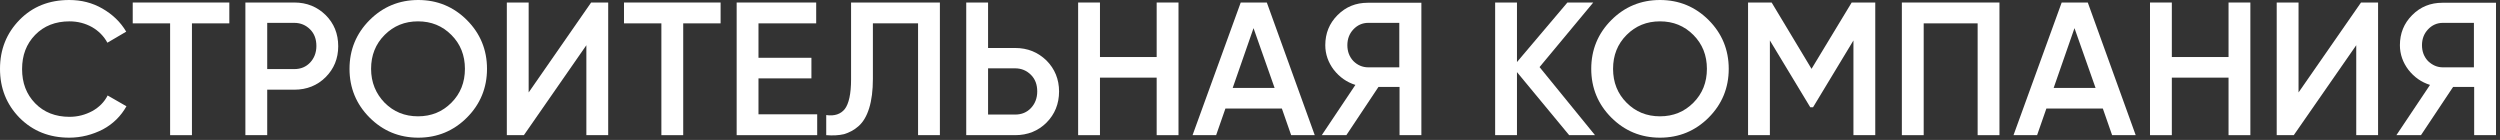 <?xml version="1.0" encoding="UTF-8"?> <svg xmlns="http://www.w3.org/2000/svg" width="518" height="29" viewBox="0 0 518 29" fill="none"><rect x="0" y="0" width="518" height="29" fill="#333333" stroke="none"/><path d="M14.349 28.526C10.242 28.526 6.81 27.173 4.055 24.414C1.352 21.655 0 18.271 0 14.263C0 10.255 1.352 6.871 4.055 4.112C6.758 1.353 10.19 0 14.349 0C16.844 0 19.131 0.573 21.211 1.77C23.29 2.967 24.954 4.529 26.15 6.559L22.251 8.849C21.523 7.496 20.431 6.403 19.079 5.622C17.676 4.841 16.116 4.425 14.4 4.425C11.489 4.425 9.098 5.362 7.278 7.236C5.459 9.11 4.575 11.452 4.575 14.315C4.575 17.178 5.459 19.52 7.278 21.395C9.098 23.268 11.489 24.206 14.4 24.206C16.116 24.206 17.676 23.789 19.131 23.008C20.535 22.227 21.627 21.134 22.303 19.781L26.202 22.019C25.058 24.049 23.446 25.663 21.315 26.808C19.183 27.901 16.844 28.526 14.349 28.526Z" fill="white"></path><path d="M47.517 0.521V4.841H39.77V28.005H35.248V4.841H27.501V0.521H47.517Z" fill="white"></path><path d="M60.981 0.521C63.581 0.521 65.712 1.405 67.48 3.123C69.195 4.841 70.079 6.975 70.079 9.578C70.079 12.129 69.195 14.263 67.48 15.981C65.764 17.699 63.581 18.584 60.981 18.584H55.367V28.005H50.844V0.521H60.981ZM60.981 14.315C62.333 14.315 63.425 13.847 64.256 12.962C65.088 12.077 65.556 10.931 65.556 9.526C65.556 8.12 65.14 6.975 64.256 6.09C63.373 5.205 62.281 4.737 60.981 4.737H55.367V14.315H60.981Z" fill="white"></path><path d="M96.749 24.362C93.993 27.12 90.614 28.526 86.663 28.526C82.712 28.526 79.333 27.12 76.578 24.362C73.822 21.603 72.419 18.219 72.419 14.263C72.419 10.307 73.822 6.923 76.578 4.164C79.333 1.405 82.712 0 86.663 0C90.614 0 93.993 1.405 96.749 4.164C99.504 6.923 100.908 10.307 100.908 14.263C100.908 18.219 99.504 21.603 96.749 24.362ZM79.697 21.29C81.568 23.164 83.856 24.101 86.611 24.101C89.367 24.101 91.654 23.164 93.525 21.29C95.397 19.416 96.333 17.074 96.333 14.263C96.333 11.452 95.397 9.11 93.525 7.236C91.654 5.362 89.367 4.425 86.611 4.425C83.856 4.425 81.568 5.362 79.697 7.236C77.825 9.11 76.889 11.452 76.889 14.263C76.889 17.074 77.877 19.416 79.697 21.29Z" fill="white"></path><path d="M121.495 28.005V9.37L108.55 28.005H105.015V0.521H109.538V19.156L122.483 0.521H126.018V28.005H121.495Z" fill="white"></path><path d="M149.308 0.521V4.841H141.562V28.005H137.039V4.841H129.293V0.521H149.308Z" fill="white"></path><path d="M157.158 23.685H169.323V28.005H152.635V0.521H169.115V4.841H157.158V11.973H168.127V16.241H157.158V23.685Z" fill="white"></path><path d="M171.195 28.005V23.841C172.91 24.101 174.21 23.633 175.042 22.592C175.874 21.499 176.342 19.468 176.342 16.449V0.521H194.745V28.005H190.222V4.841H180.864V16.345C180.864 18.74 180.605 20.77 180.085 22.436C179.565 24.101 178.837 25.299 177.901 26.131C176.965 26.964 175.926 27.485 174.886 27.797C173.794 28.058 172.546 28.11 171.195 28.005Z" fill="white"></path><path d="M210.341 9.942C212.941 9.942 215.072 10.827 216.84 12.545C218.555 14.263 219.439 16.449 219.439 18.948C219.439 21.499 218.555 23.685 216.84 25.403C215.124 27.12 212.941 28.005 210.341 28.005H200.204V0.521H204.727V9.942H210.341ZM210.341 23.737C211.693 23.737 212.785 23.268 213.617 22.384C214.448 21.499 214.916 20.353 214.916 18.948C214.916 17.542 214.5 16.397 213.617 15.512C212.733 14.627 211.641 14.159 210.341 14.159H204.727V23.737H210.341Z" fill="white"></path><path d="M239.662 0.521H244.185V28.005H239.662V16.085H227.913V28.005H223.39V0.521H227.913V11.816H239.662V0.521Z" fill="white"></path><path d="M267.528 28.005L265.604 22.488H253.907L251.983 28.005H247.097L257.078 0.521H262.485L272.415 28.005H267.528ZM255.415 18.219H264.097L259.73 5.83L255.415 18.219Z" fill="white"></path><path d="M294.509 0.521V28.005H289.986V18.011H285.619L278.965 28.005H273.87L280.836 17.594C279.017 17.022 277.561 15.981 276.365 14.471C275.222 12.962 274.598 11.244 274.598 9.37C274.598 6.923 275.43 4.841 277.145 3.123C278.861 1.405 280.94 0.573 283.384 0.573H294.509V0.521ZM283.488 13.951H289.934V4.737H283.488C282.292 4.737 281.252 5.205 280.42 6.09C279.589 6.975 279.173 8.068 279.173 9.37C279.173 10.671 279.589 11.764 280.42 12.649C281.252 13.482 282.292 13.951 283.488 13.951Z" fill="white"></path><path d="M330.485 28.005H325.13L314.316 14.94V28.005H309.793V0.521H314.316V12.857L324.766 0.521H330.121L318.995 13.899L330.485 28.005Z" fill="white"></path><path d="M354.035 24.362C351.279 27.12 347.9 28.526 343.949 28.526C339.998 28.526 336.619 27.12 333.864 24.362C331.108 21.603 329.705 18.219 329.705 14.263C329.705 10.307 331.108 6.923 333.864 4.164C336.619 1.405 339.998 0 343.949 0C347.9 0 351.279 1.405 354.035 4.164C356.79 6.923 358.194 10.307 358.194 14.263C358.194 18.219 356.79 21.603 354.035 24.362ZM337.035 21.29C338.906 23.164 341.194 24.101 343.949 24.101C346.705 24.101 348.992 23.164 350.863 21.29C352.735 19.416 353.671 17.074 353.671 14.263C353.671 11.452 352.735 9.11 350.863 7.236C348.992 5.362 346.705 4.425 343.949 4.425C341.194 4.425 338.906 5.362 337.035 7.236C335.163 9.11 334.227 11.452 334.227 14.263C334.227 17.074 335.163 19.416 337.035 21.29Z" fill="white"></path><path d="M388.555 0.521V28.005H384.032V8.381L375.662 22.227H375.09L366.72 8.381V28.005H362.197V0.521H367.084L375.35 14.263L383.668 0.521H388.555Z" fill="white"></path><path d="M414.288 0.521V28.005H409.766V4.841H398.588V28.005H394.065V0.521H414.288Z" fill="white"></path><path d="M437.631 28.005L435.707 22.488H424.01L422.087 28.005H417.2L427.181 0.521H432.588L442.518 28.005H437.631ZM425.518 18.219H434.2L429.833 5.83L425.518 18.219Z" fill="white"></path><path d="M461.753 0.521H466.276V28.005H461.753V16.085H450.004V28.005H445.481V0.521H450.004V11.816H461.753V0.521Z" fill="white"></path><path d="M488.214 28.005V9.37L475.27 28.005H471.734V0.521H476.257V19.156L489.202 0.521H492.737V28.005H488.214Z" fill="white"></path><path d="M517.171 0.521V28.005H512.648V18.011H508.282L501.627 28.005H496.532L503.499 17.594C501.679 17.022 500.223 15.981 499.028 14.471C497.884 12.962 497.26 11.244 497.26 9.37C497.26 6.923 498.092 4.841 499.808 3.123C501.523 1.405 503.603 0.573 506.046 0.573H517.171V0.521ZM506.15 13.951H512.596V4.737H506.15C504.954 4.737 503.915 5.205 503.083 6.09C502.251 6.975 501.835 8.068 501.835 9.37C501.835 10.671 502.251 11.764 503.083 12.649C503.967 13.482 504.954 13.951 506.15 13.951Z" fill="white"></path></svg> 